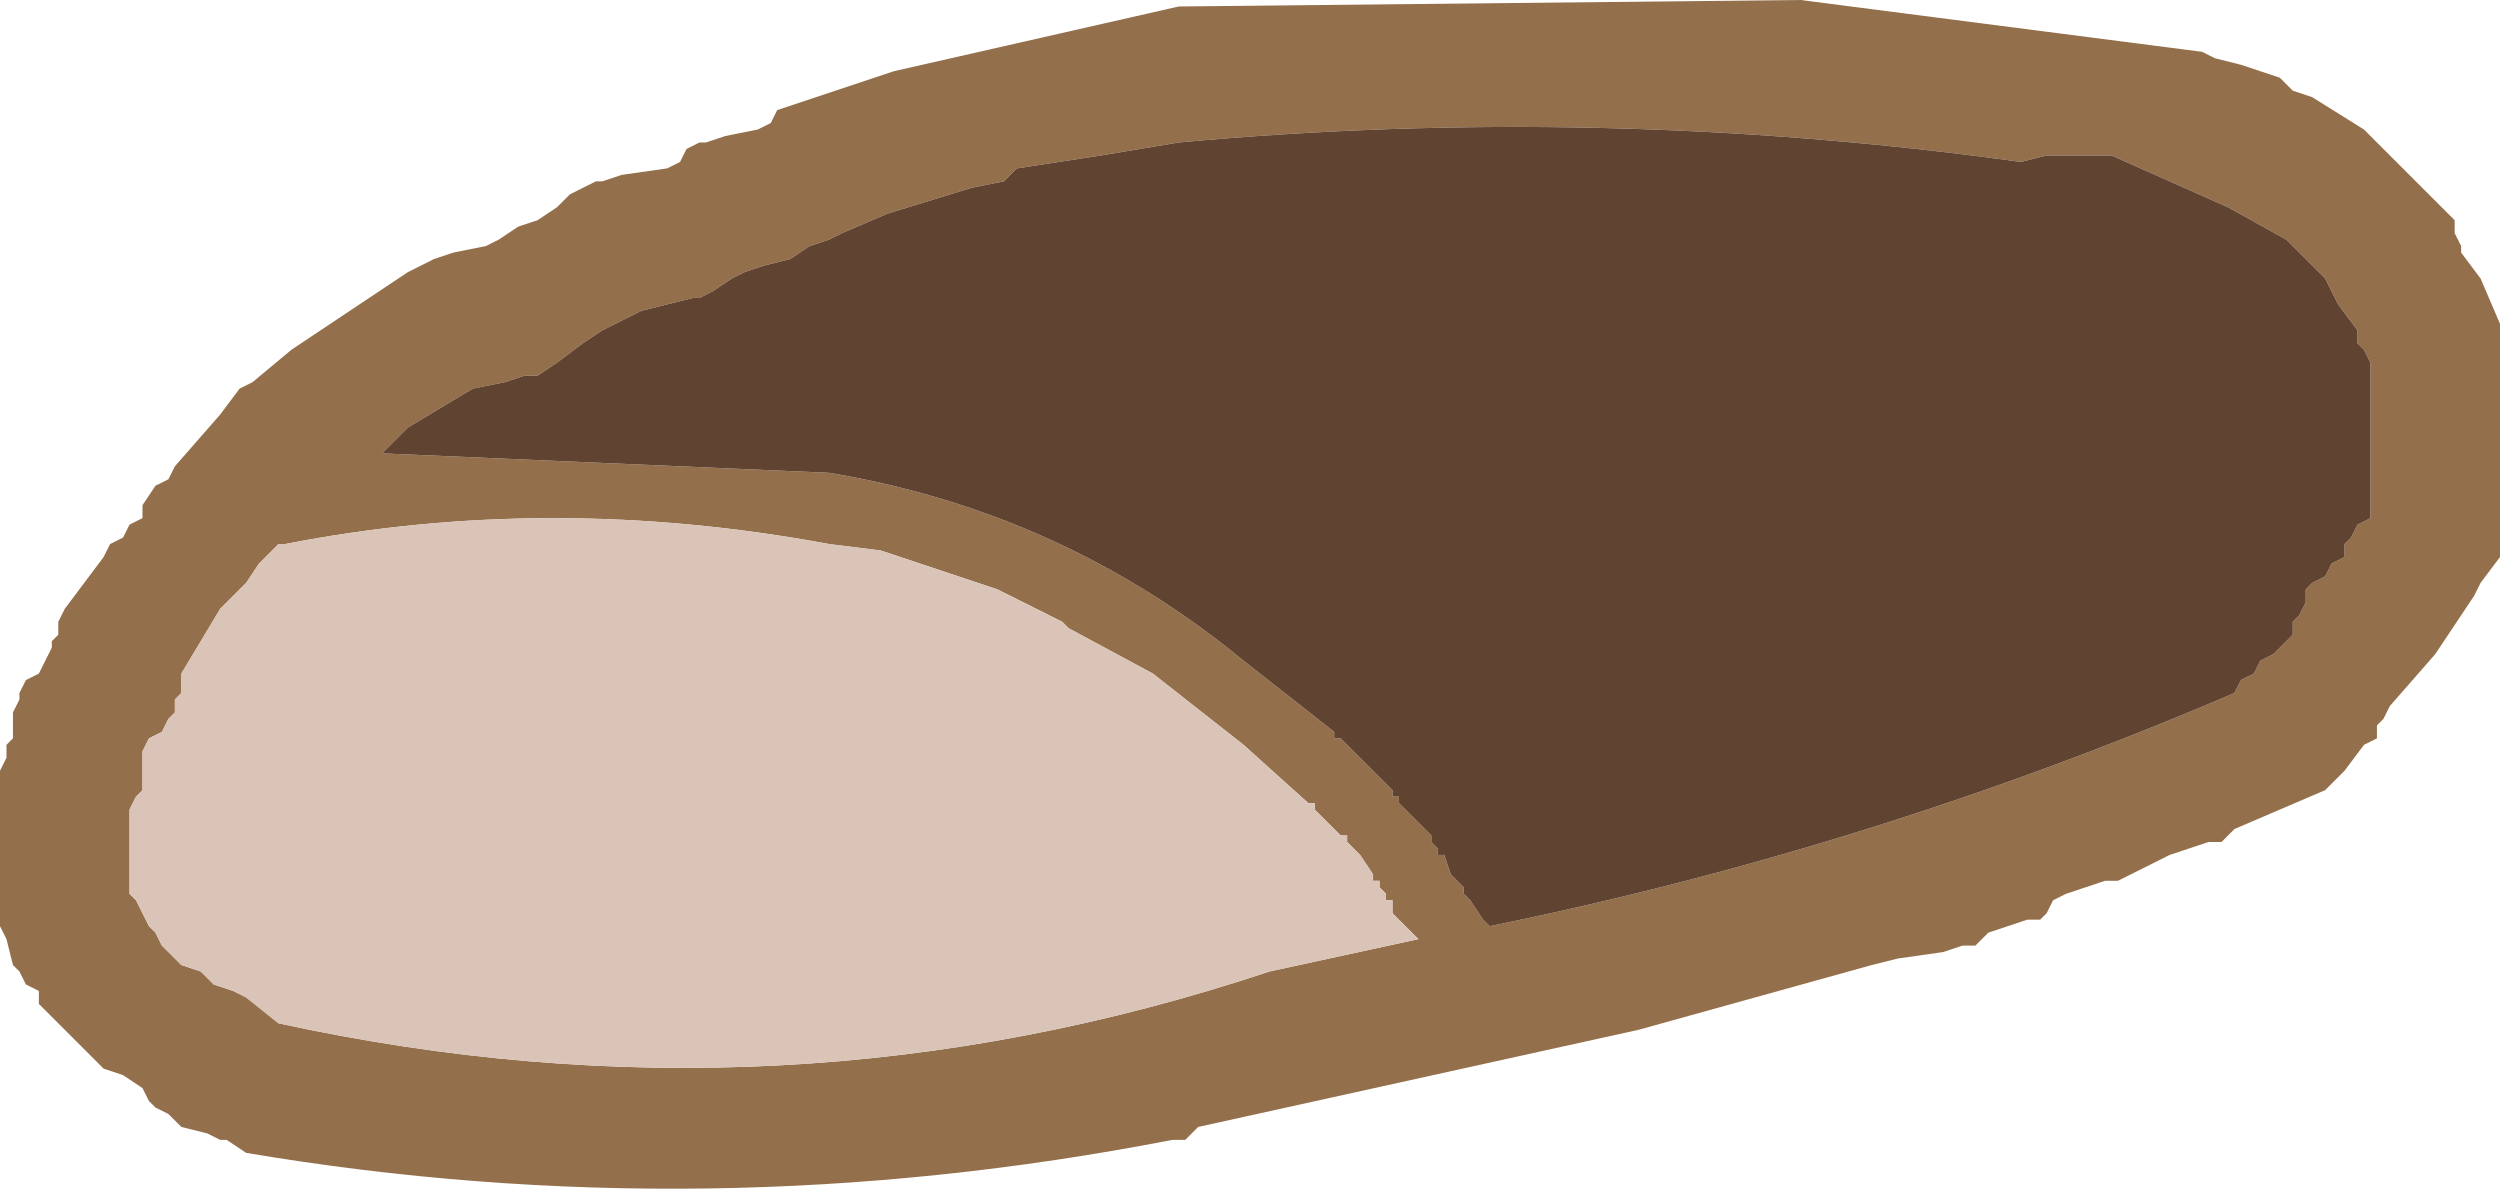 <?xml version="1.0" encoding="UTF-8" standalone="no"?>
<svg xmlns:xlink="http://www.w3.org/1999/xlink" height="9.2px" width="19.3px" xmlns="http://www.w3.org/2000/svg">
  <g transform="matrix(1.0, 0.0, 0.0, 1.0, 21.6, -7.15)">
    <path d="M-6.0 8.4 Q-9.25 7.95 -12.5 8.25 L-13.1 8.35 -13.75 8.45 -13.85 8.55 -14.1 8.6 -14.75 8.8 -15.1 8.95 -15.2 9.0 -15.35 9.05 -15.5 9.15 -15.7 9.2 -15.85 9.25 -15.95 9.3 -16.1 9.4 -16.2 9.45 -16.25 9.45 -16.65 9.55 -16.75 9.6 -16.95 9.7 -17.1 9.8 -17.3 9.95 -17.45 10.05 -17.55 10.05 -17.7 10.1 -17.95 10.15 -18.2 10.3 -18.45 10.45 -18.65 10.65 -15.2 10.8 Q-13.4 11.1 -12.0 12.25 L-11.3 12.8 -11.3 12.85 -11.25 12.85 -11.2 12.9 -11.1 13.0 -11.0 13.1 -10.85 13.25 -10.85 13.3 -10.8 13.3 -10.8 13.35 -10.7 13.45 -10.65 13.5 -10.55 13.6 -10.55 13.65 -10.5 13.7 -10.5 13.75 -10.45 13.75 -10.4 13.9 -10.35 13.95 -10.3 14.0 -10.3 14.05 -10.25 14.1 -10.15 14.25 -10.1 14.3 Q-7.15 13.7 -4.35 12.5 L-4.3 12.4 -4.2 12.35 -4.15 12.25 -4.05 12.2 -3.9 12.05 -3.9 11.95 -3.85 11.9 -3.8 11.8 -3.8 11.7 -3.75 11.65 -3.65 11.6 -3.6 11.5 -3.5 11.45 -3.5 11.35 -3.45 11.3 -3.4 11.2 -3.3 11.15 -3.3 10.95 -3.3 10.85 -3.3 10.6 -3.3 10.45 -3.3 10.15 -3.3 10.0 -3.3 9.95 -3.35 9.85 -3.4 9.8 -3.4 9.7 -3.55 9.5 -3.65 9.3 -3.7 9.25 -3.95 9.0 -4.4 8.75 -5.3 8.35 -5.8 8.35 -6.0 8.4 M-4.5 7.6 L-4.3 7.65 -4.0 7.75 -3.9 7.85 -3.75 7.9 -3.35 8.15 -3.25 8.25 -3.15 8.35 -3.05 8.45 -3.0 8.5 -2.85 8.65 -2.75 8.75 -2.7 8.8 -2.65 8.85 -2.65 8.95 -2.6 9.05 -2.6 9.1 -2.45 9.3 -2.3 9.65 -2.3 9.7 -2.3 9.95 -2.3 10.0 -2.3 10.55 -2.3 11.0 -2.3 11.35 -2.3 11.45 -2.45 11.65 -2.5 11.75 -2.8 12.2 -3.15 12.6 -3.2 12.7 -3.25 12.75 -3.25 12.85 -3.35 12.9 -3.5 13.1 -3.55 13.15 -3.65 13.25 -4.35 13.55 -4.45 13.65 -4.55 13.65 -4.7 13.7 -4.85 13.75 -4.95 13.8 -5.15 13.9 -5.25 13.95 -5.35 13.95 -5.5 14.0 -5.65 14.05 -5.75 14.1 -5.8 14.2 -5.85 14.25 -5.95 14.25 -6.1 14.3 -6.25 14.35 -6.35 14.45 -6.45 14.45 -6.6 14.5 -6.95 14.55 -7.15 14.6 -8.95 15.1 -12.35 15.85 -12.45 15.95 -12.55 15.95 Q-16.15 16.65 -19.7 16.05 L-19.85 15.95 -19.9 15.95 -20.0 15.9 -20.2 15.85 -20.3 15.75 -20.4 15.7 -20.45 15.65 -20.5 15.55 -20.65 15.45 -20.8 15.4 -20.85 15.35 -20.95 15.25 -21.0 15.2 -21.25 14.95 -21.3 14.9 -21.3 14.8 -21.4 14.75 -21.45 14.65 -21.5 14.6 -21.55 14.4 -21.6 14.3 -21.6 14.2 -21.6 14.05 -21.6 14.0 -21.6 13.9 -21.6 13.6 -21.6 13.25 -21.6 13.1 -21.55 13.0 -21.55 12.9 -21.5 12.85 -21.5 12.8 -21.5 12.7 -21.5 12.65 -21.45 12.55 -21.45 12.5 -21.4 12.4 -21.3 12.35 -21.25 12.25 -21.2 12.15 -21.2 12.1 -21.15 12.05 -21.15 11.95 -21.1 11.85 -20.95 11.65 -20.8 11.45 -20.75 11.35 -20.65 11.3 -20.6 11.2 -20.5 11.15 -20.5 11.05 -20.4 10.9 -20.3 10.85 -20.25 10.75 -19.9 10.35 -19.75 10.15 -19.65 10.1 -19.35 9.85 -19.2 9.75 -18.45 9.25 -18.35 9.2 -18.25 9.15 -18.1 9.1 -17.85 9.05 -17.75 9.0 -17.6 8.9 -17.45 8.85 -17.3 8.75 -17.2 8.65 -17.0 8.55 -16.95 8.55 -16.8 8.5 -16.45 8.45 -16.35 8.4 -16.3 8.3 -16.2 8.25 -16.15 8.25 -16.0 8.2 -15.75 8.15 -15.65 8.1 -15.6 8.0 -15.3 7.9 -14.7 7.7 -12.5 7.2 -7.7 7.15 -4.6 7.55 -4.5 7.6 M-20.05 12.1 L-20.2 12.35 -20.2 12.4 -20.2 12.5 -20.25 12.55 -20.25 12.65 -20.3 12.7 -20.35 12.8 -20.45 12.85 -20.5 12.95 -20.5 13.0 -20.5 13.1 -20.5 13.15 -20.5 13.25 -20.55 13.3 -20.6 13.4 -20.6 13.45 -20.6 13.55 -20.6 13.65 -20.6 13.9 -20.6 14.0 -20.6 14.05 -20.55 14.1 -20.5 14.2 -20.45 14.3 -20.4 14.35 -20.35 14.45 -20.3 14.5 -20.2 14.6 -20.05 14.65 -19.95 14.75 -19.8 14.8 -19.7 14.85 -19.45 15.05 Q-15.55 15.9 -11.8 14.65 L-10.65 14.4 -10.8 14.25 -10.85 14.2 -10.85 14.1 -10.9 14.1 -10.9 14.05 -10.95 14.0 -10.95 13.95 -11.0 13.95 -11.0 13.9 -11.1 13.75 -11.2 13.65 -11.2 13.6 -11.25 13.6 -11.35 13.5 -11.45 13.4 -11.45 13.35 -11.5 13.35 -12.0 12.9 -12.7 12.35 -13.35 12.0 -13.4 11.95 -13.9 11.7 -14.65 11.45 -14.8 11.4 -15.2 11.35 Q-17.35 10.95 -19.4 11.35 L-19.45 11.35 -19.6 11.5 -19.7 11.65 -19.75 11.7 -19.9 11.85 -20.05 12.1" fill="#946f4b" fill-rule="evenodd" stroke="none"/>
    <path d="M-20.05 12.1 L-19.9 11.85 -19.75 11.7 -19.7 11.65 -19.6 11.5 -19.45 11.35 -19.4 11.35 Q-17.35 10.95 -15.2 11.35 L-14.8 11.4 -14.65 11.45 -13.9 11.7 -13.4 11.95 -13.35 12.0 -12.7 12.35 -12.0 12.9 -11.5 13.35 -11.45 13.35 -11.45 13.4 -11.35 13.5 -11.25 13.6 -11.2 13.6 -11.2 13.65 -11.1 13.75 -11.0 13.9 -11.0 13.95 -10.95 13.95 -10.95 14.0 -10.9 14.05 -10.9 14.1 -10.85 14.1 -10.85 14.2 -10.8 14.25 -10.65 14.4 -11.8 14.65 Q-15.55 15.9 -19.45 15.05 L-19.7 14.85 -19.8 14.8 -19.95 14.75 -20.05 14.65 -20.2 14.6 -20.3 14.5 -20.35 14.45 -20.4 14.35 -20.45 14.3 -20.5 14.2 -20.55 14.1 -20.6 14.05 -20.6 14.0 -20.6 13.9 -20.6 13.65 -20.6 13.55 -20.6 13.45 -20.6 13.4 -20.55 13.3 -20.5 13.25 -20.5 13.15 -20.5 13.1 -20.5 13.0 -20.5 12.95 -20.45 12.85 -20.35 12.8 -20.3 12.7 -20.25 12.65 -20.25 12.55 -20.2 12.5 -20.2 12.4 -20.2 12.35 -20.05 12.1" fill="#d9c4b7" fill-rule="evenodd" stroke="none"/>
    <path d="M-6.0 8.4 L-5.8 8.35 -5.3 8.35 -4.4 8.75 -3.95 9.0 -3.7 9.25 -3.65 9.3 -3.55 9.5 -3.4 9.7 -3.4 9.8 -3.35 9.85 -3.3 9.95 -3.3 10.0 -3.3 10.15 -3.3 10.45 -3.3 10.6 -3.3 10.85 -3.3 10.95 -3.3 11.15 -3.4 11.2 -3.45 11.3 -3.5 11.35 -3.5 11.45 -3.6 11.5 -3.65 11.6 -3.75 11.65 -3.8 11.7 -3.8 11.8 -3.85 11.9 -3.9 11.95 -3.9 12.05 -4.05 12.2 -4.15 12.25 -4.2 12.35 -4.3 12.4 -4.35 12.5 Q-7.15 13.7 -10.1 14.3 L-10.15 14.25 -10.25 14.1 -10.3 14.05 -10.3 14.0 -10.35 13.95 -10.4 13.9 -10.45 13.75 -10.5 13.75 -10.5 13.7 -10.55 13.65 -10.55 13.6 -10.65 13.5 -10.7 13.45 -10.8 13.35 -10.8 13.3 -10.85 13.3 -10.85 13.25 -11.0 13.1 -11.1 13.0 -11.2 12.9 -11.25 12.85 -11.3 12.85 -11.3 12.8 -12.0 12.25 Q-13.4 11.1 -15.2 10.8 L-18.65 10.65 -18.45 10.45 -18.2 10.3 -17.95 10.15 -17.7 10.1 -17.55 10.05 -17.45 10.05 -17.3 9.95 -17.1 9.8 -16.95 9.7 -16.75 9.6 -16.65 9.55 -16.25 9.45 -16.2 9.45 -16.1 9.4 -15.95 9.3 -15.85 9.25 -15.7 9.2 -15.5 9.15 -15.35 9.05 -15.2 9.0 -15.1 8.95 -14.75 8.8 -14.1 8.6 -13.85 8.55 -13.75 8.45 -13.1 8.35 -12.5 8.25 Q-9.25 7.95 -6.0 8.4" fill="#604331" fill-rule="evenodd" stroke="none"/>
  </g>
</svg>
